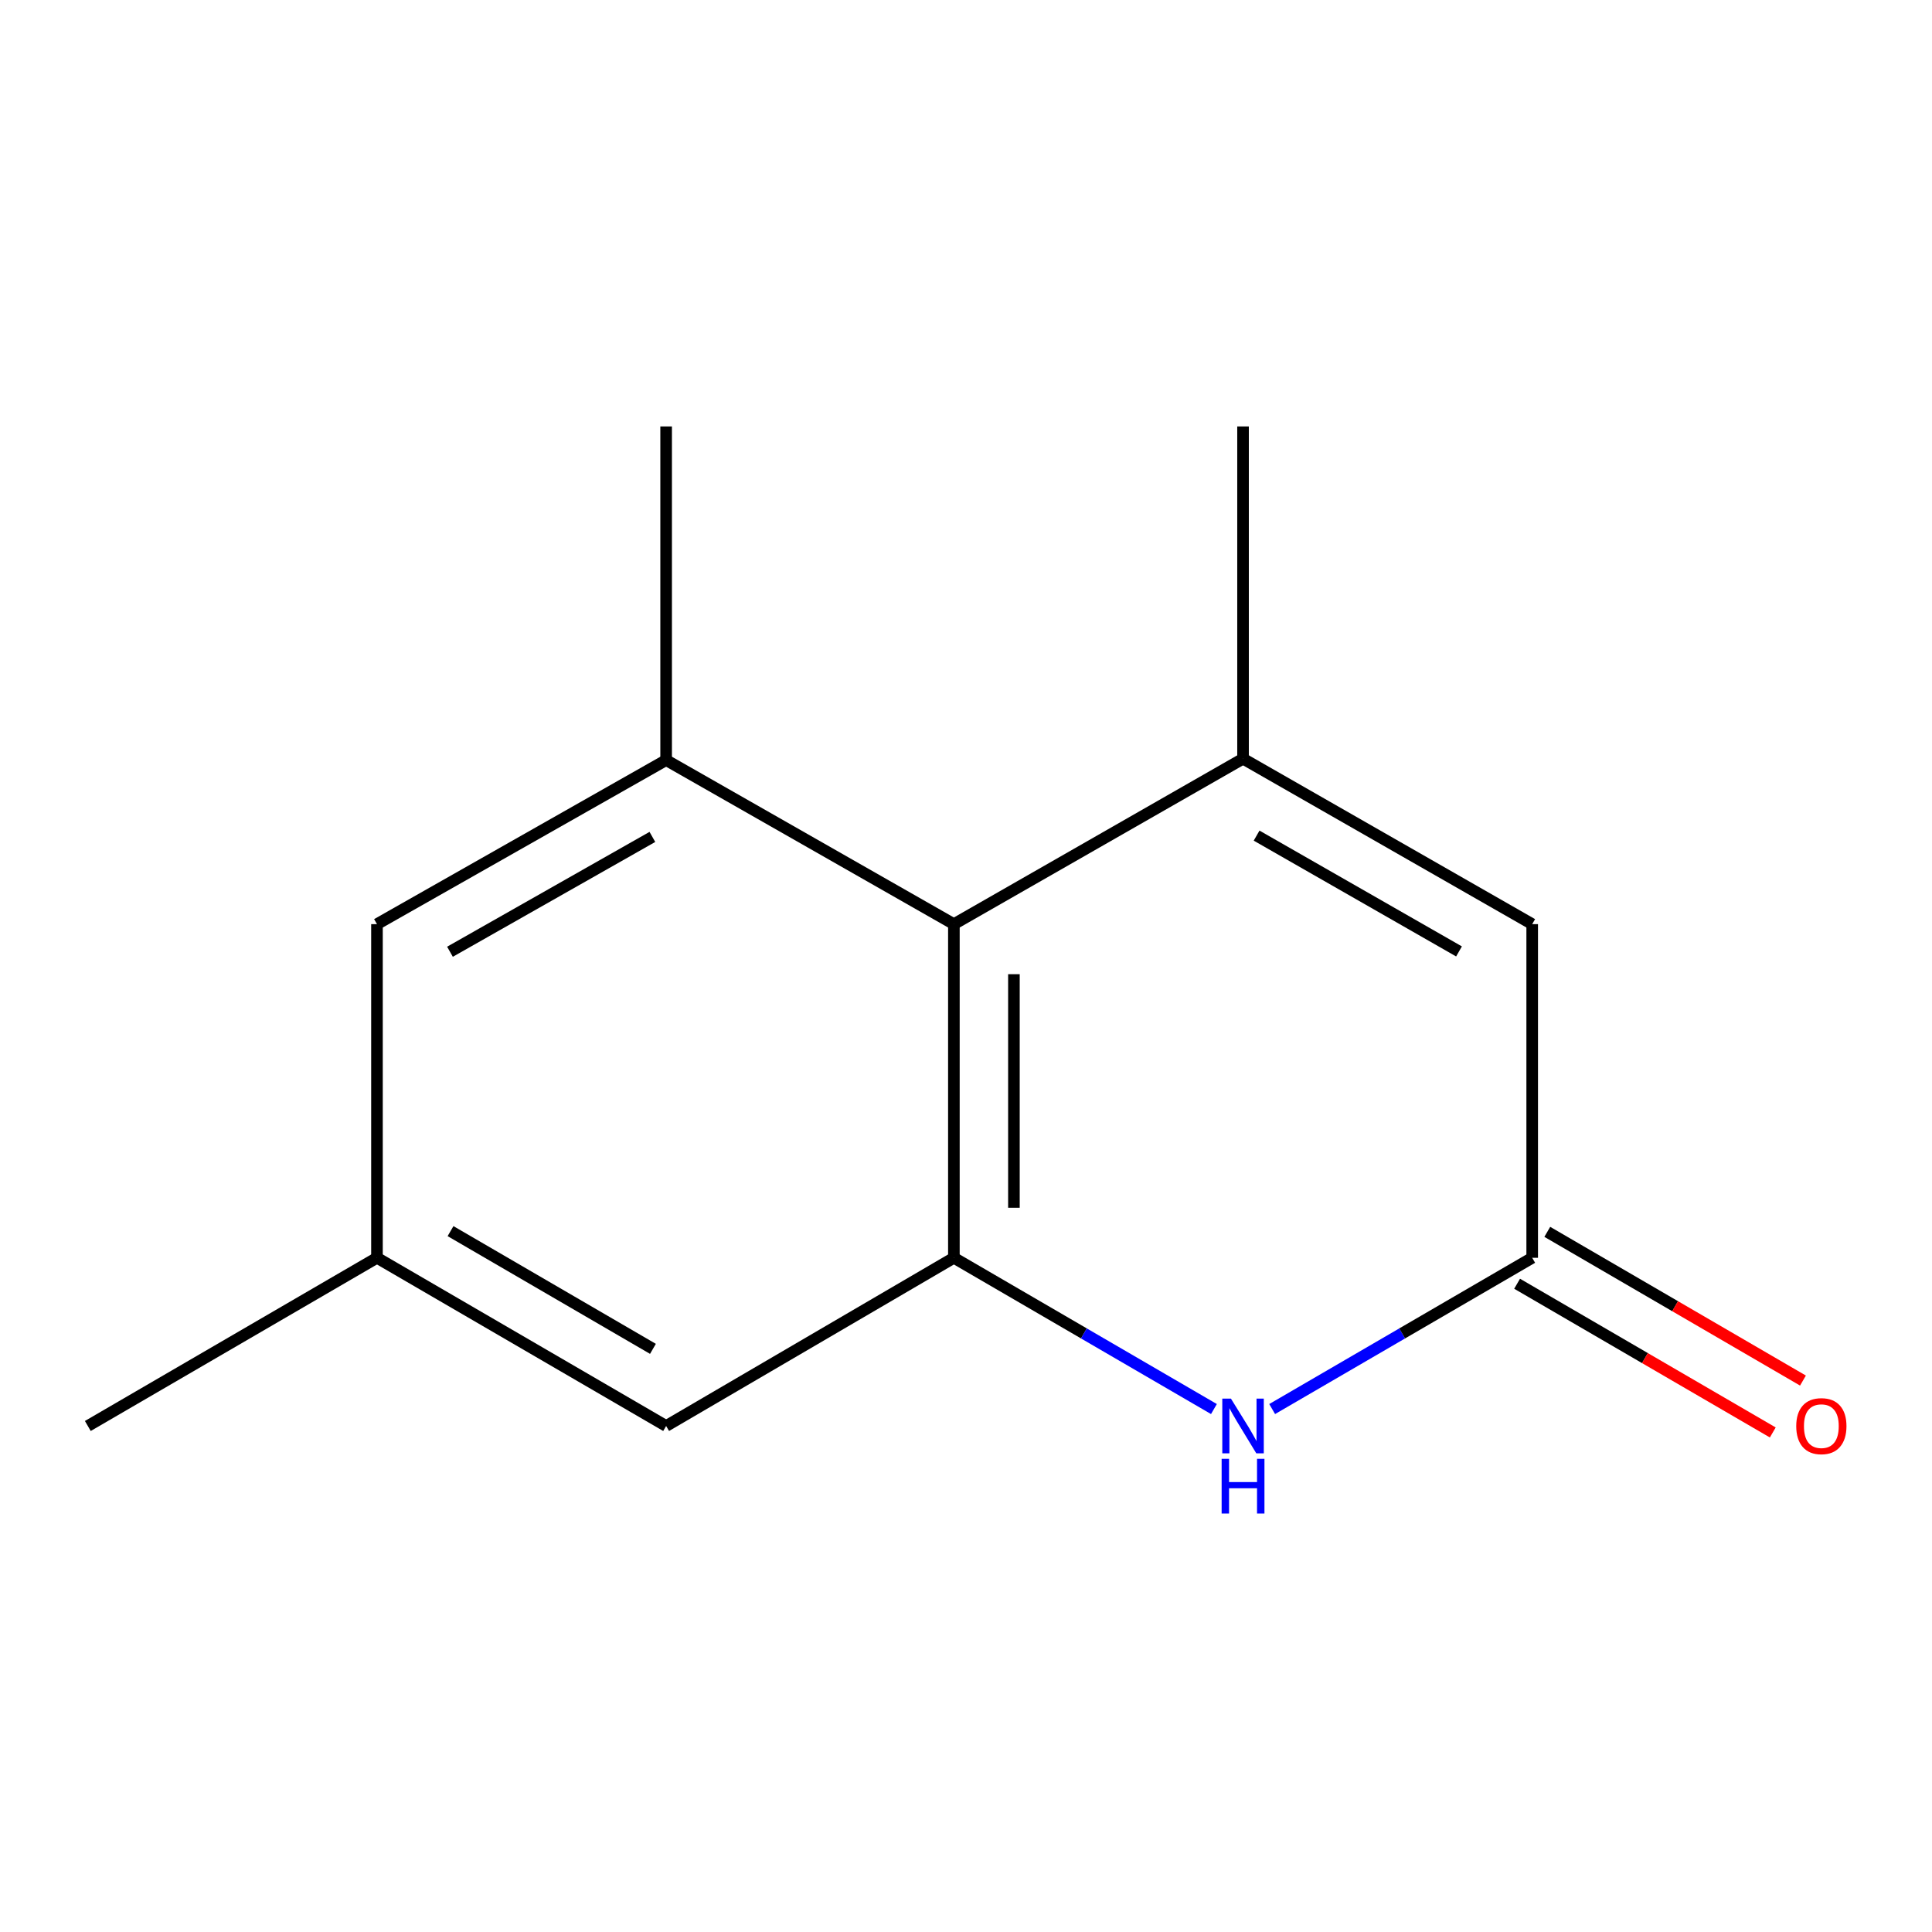 <?xml version='1.0' encoding='iso-8859-1'?>
<svg version='1.1' baseProfile='full'
              xmlns='http://www.w3.org/2000/svg'
                      xmlns:rdkit='http://www.rdkit.org/xml'
                      xmlns:xlink='http://www.w3.org/1999/xlink'
                  xml:space='preserve'
width='1000px' height='1000px' viewBox='0 0 1000 1000'>
<!-- END OF HEADER -->
<rect style='opacity:1.0;fill:#FFFFFF;stroke:none' width='1000' height='1000' x='0' y='0'> </rect>
<path class='bond-2' d='M 643.396,392.697 L 493.729,478.337' style='fill:none;fill-rule:evenodd;stroke:#000000;stroke-width:6px;stroke-linecap:butt;stroke-linejoin:miter;stroke-opacity:1' />
<path class='bond-4' d='M 643.396,392.697 L 793.063,478.337' style='fill:none;fill-rule:evenodd;stroke:#000000;stroke-width:6px;stroke-linecap:butt;stroke-linejoin:miter;stroke-opacity:1' />
<path class='bond-4' d='M 650.414,432.513 L 755.181,492.46' style='fill:none;fill-rule:evenodd;stroke:#000000;stroke-width:6px;stroke-linecap:butt;stroke-linejoin:miter;stroke-opacity:1' />
<path class='bond-10' d='M 643.396,392.697 L 643.396,220.727' style='fill:none;fill-rule:evenodd;stroke:#000000;stroke-width:6px;stroke-linecap:butt;stroke-linejoin:miter;stroke-opacity:1' />
<path class='bond-0' d='M 493.729,651.032 L 493.729,478.337' style='fill:none;fill-rule:evenodd;stroke:#000000;stroke-width:6px;stroke-linecap:butt;stroke-linejoin:miter;stroke-opacity:1' />
<path class='bond-0' d='M 524.802,625.127 L 524.802,504.241' style='fill:none;fill-rule:evenodd;stroke:#000000;stroke-width:6px;stroke-linecap:butt;stroke-linejoin:miter;stroke-opacity:1' />
<path class='bond-6' d='M 493.729,651.032 L 344.788,738.087' style='fill:none;fill-rule:evenodd;stroke:#000000;stroke-width:6px;stroke-linecap:butt;stroke-linejoin:miter;stroke-opacity:1' />
<path class='bond-13' d='M 493.729,651.032 L 561.028,690.177' style='fill:none;fill-rule:evenodd;stroke:#000000;stroke-width:6px;stroke-linecap:butt;stroke-linejoin:miter;stroke-opacity:1' />
<path class='bond-13' d='M 561.028,690.177 L 628.327,729.322' style='fill:none;fill-rule:evenodd;stroke:#0000FF;stroke-width:6px;stroke-linecap:butt;stroke-linejoin:miter;stroke-opacity:1' />
<path class='bond-1' d='M 658.465,729.322 L 725.764,690.177' style='fill:none;fill-rule:evenodd;stroke:#0000FF;stroke-width:6px;stroke-linecap:butt;stroke-linejoin:miter;stroke-opacity:1' />
<path class='bond-1' d='M 725.764,690.177 L 793.063,651.032' style='fill:none;fill-rule:evenodd;stroke:#000000;stroke-width:6px;stroke-linecap:butt;stroke-linejoin:miter;stroke-opacity:1' />
<path class='bond-5' d='M 493.729,478.337 L 344.788,393.422' style='fill:none;fill-rule:evenodd;stroke:#000000;stroke-width:6px;stroke-linecap:butt;stroke-linejoin:miter;stroke-opacity:1' />
<path class='bond-3' d='M 793.063,651.032 L 793.063,478.337' style='fill:none;fill-rule:evenodd;stroke:#000000;stroke-width:6px;stroke-linecap:butt;stroke-linejoin:miter;stroke-opacity:1' />
<path class='bond-8' d='M 785.251,664.461 L 851.42,702.949' style='fill:none;fill-rule:evenodd;stroke:#000000;stroke-width:6px;stroke-linecap:butt;stroke-linejoin:miter;stroke-opacity:1' />
<path class='bond-8' d='M 851.42,702.949 L 917.589,741.437' style='fill:none;fill-rule:evenodd;stroke:#FF0000;stroke-width:6px;stroke-linecap:butt;stroke-linejoin:miter;stroke-opacity:1' />
<path class='bond-8' d='M 800.874,637.602 L 867.043,676.09' style='fill:none;fill-rule:evenodd;stroke:#000000;stroke-width:6px;stroke-linecap:butt;stroke-linejoin:miter;stroke-opacity:1' />
<path class='bond-8' d='M 867.043,676.09 L 933.212,714.578' style='fill:none;fill-rule:evenodd;stroke:#FF0000;stroke-width:6px;stroke-linecap:butt;stroke-linejoin:miter;stroke-opacity:1' />
<path class='bond-7' d='M 344.788,393.422 L 195.121,478.337' style='fill:none;fill-rule:evenodd;stroke:#000000;stroke-width:6px;stroke-linecap:butt;stroke-linejoin:miter;stroke-opacity:1' />
<path class='bond-7' d='M 337.671,433.185 L 232.905,492.625' style='fill:none;fill-rule:evenodd;stroke:#000000;stroke-width:6px;stroke-linecap:butt;stroke-linejoin:miter;stroke-opacity:1' />
<path class='bond-11' d='M 344.788,393.422 L 344.788,220.727' style='fill:none;fill-rule:evenodd;stroke:#000000;stroke-width:6px;stroke-linecap:butt;stroke-linejoin:miter;stroke-opacity:1' />
<path class='bond-14' d='M 344.788,738.087 L 195.121,651.032' style='fill:none;fill-rule:evenodd;stroke:#000000;stroke-width:6px;stroke-linecap:butt;stroke-linejoin:miter;stroke-opacity:1' />
<path class='bond-14' d='M 337.961,698.169 L 233.194,637.231' style='fill:none;fill-rule:evenodd;stroke:#000000;stroke-width:6px;stroke-linecap:butt;stroke-linejoin:miter;stroke-opacity:1' />
<path class='bond-9' d='M 195.121,478.337 L 195.121,651.032' style='fill:none;fill-rule:evenodd;stroke:#000000;stroke-width:6px;stroke-linecap:butt;stroke-linejoin:miter;stroke-opacity:1' />
<path class='bond-12' d='M 195.121,651.032 L 45.455,738.087' style='fill:none;fill-rule:evenodd;stroke:#000000;stroke-width:6px;stroke-linecap:butt;stroke-linejoin:miter;stroke-opacity:1' />
<path  class='atom-2' d='M 637.136 723.927
L 646.416 738.927
Q 647.336 740.407, 648.816 743.087
Q 650.296 745.767, 650.376 745.927
L 650.376 723.927
L 654.136 723.927
L 654.136 752.247
L 650.256 752.247
L 640.296 735.847
Q 639.136 733.927, 637.896 731.727
Q 636.696 729.527, 636.336 728.847
L 636.336 752.247
L 632.656 752.247
L 632.656 723.927
L 637.136 723.927
' fill='#0000FF'/>
<path  class='atom-2' d='M 632.316 755.079
L 636.156 755.079
L 636.156 767.119
L 650.636 767.119
L 650.636 755.079
L 654.476 755.079
L 654.476 783.399
L 650.636 783.399
L 650.636 770.319
L 636.156 770.319
L 636.156 783.399
L 632.316 783.399
L 632.316 755.079
' fill='#0000FF'/>
<path  class='atom-9' d='M 929.729 738.167
Q 929.729 731.367, 933.089 727.567
Q 936.449 723.767, 942.729 723.767
Q 949.009 723.767, 952.369 727.567
Q 955.729 731.367, 955.729 738.167
Q 955.729 745.047, 952.329 748.967
Q 948.929 752.847, 942.729 752.847
Q 936.489 752.847, 933.089 748.967
Q 929.729 745.087, 929.729 738.167
M 942.729 749.647
Q 947.049 749.647, 949.369 746.767
Q 951.729 743.847, 951.729 738.167
Q 951.729 732.607, 949.369 729.807
Q 947.049 726.967, 942.729 726.967
Q 938.409 726.967, 936.049 729.767
Q 933.729 732.567, 933.729 738.167
Q 933.729 743.887, 936.049 746.767
Q 938.409 749.647, 942.729 749.647
' fill='#FF0000'/>
</svg>
